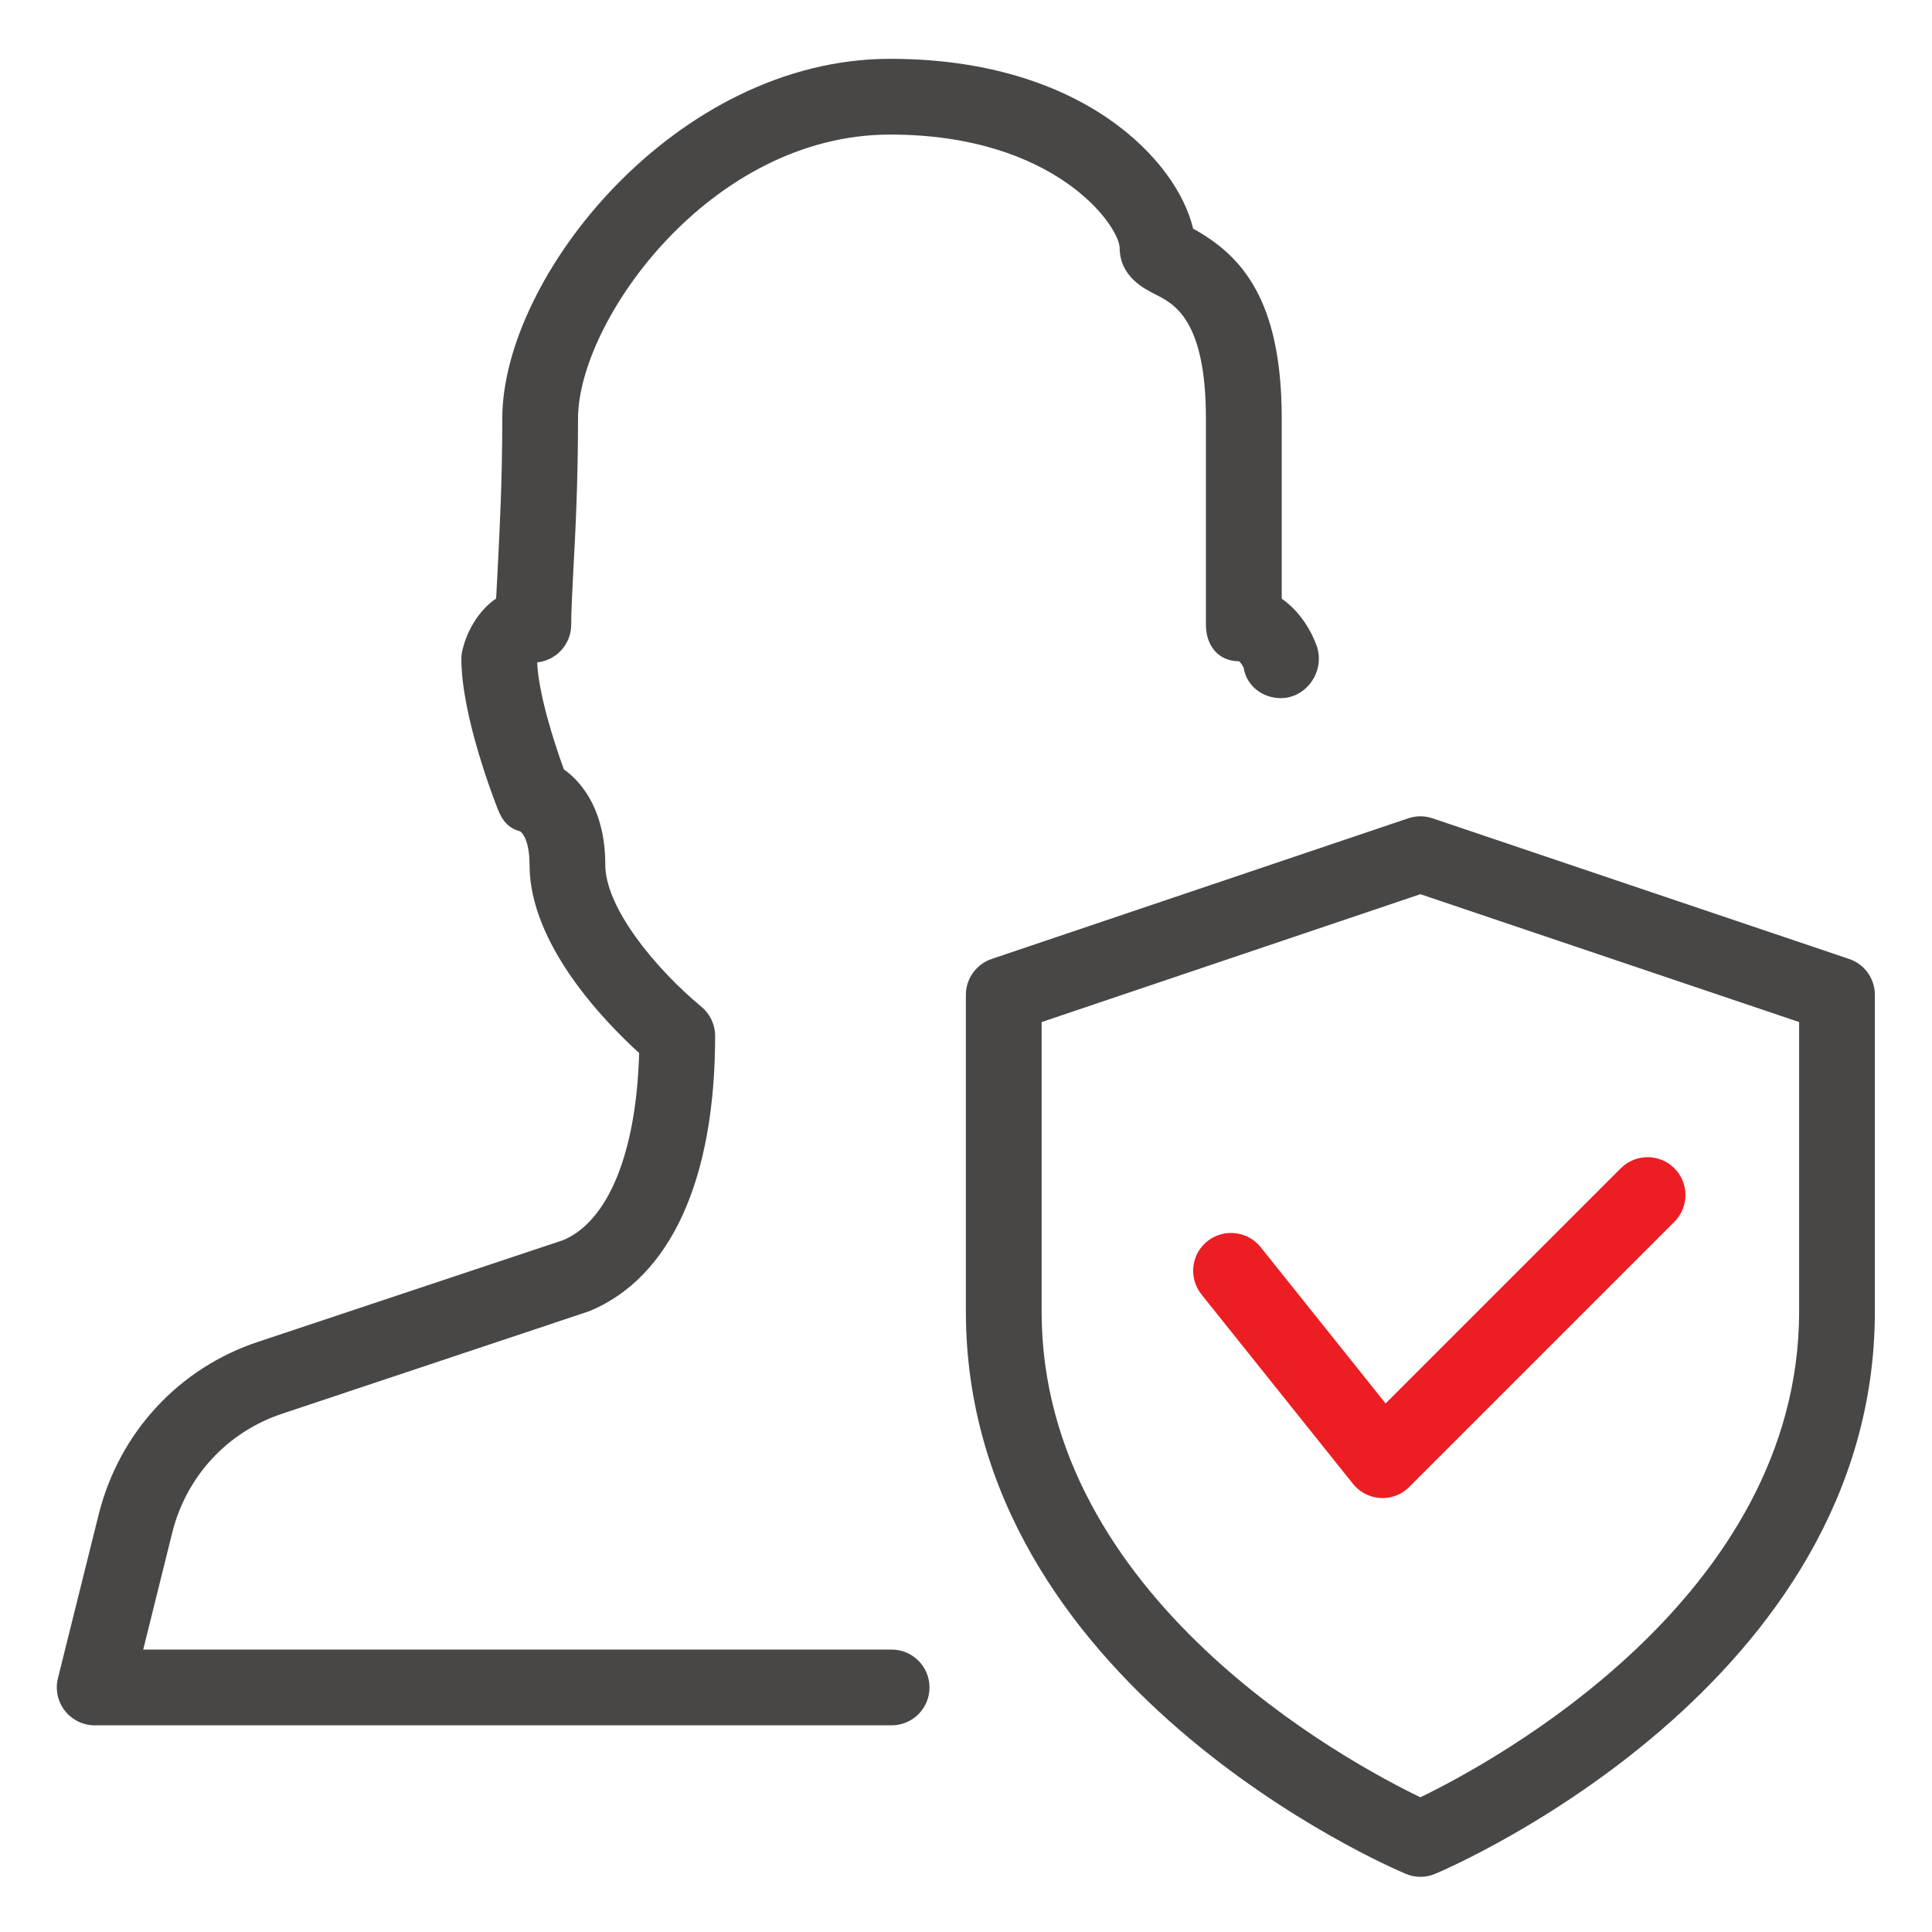 <?xml version="1.0" encoding="UTF-8" standalone="no"?>
<!DOCTYPE svg PUBLIC "-//W3C//DTD SVG 1.1//EN" "http://www.w3.org/Graphics/SVG/1.1/DTD/svg11.dtd">
<svg width="100%" height="100%" viewBox="0 0 512 512" version="1.1" xmlns="http://www.w3.org/2000/svg" xmlns:xlink="http://www.w3.org/1999/xlink" xml:space="preserve" xmlns:serif="http://www.serif.com/" style="fill-rule:evenodd;clip-rule:evenodd;stroke-linejoin:round;stroke-miterlimit:2;">
    <g id="Artboard1">
    </g>
    <rect id="Artboard2" x="0" y="0" width="512" height="512" style="fill:none;"/>
    <g id="Artboard21" serif:id="Artboard2">
        <g transform="matrix(0.941,0,0,0.941,15.069,15.587)">
            <path d="M235.093,469.333L10.667,469.333C7.381,469.333 4.288,467.819 2.261,465.237C0.235,462.635 -0.491,459.285 0.299,456.085L11.819,409.792C17.621,386.773 34.453,368.64 56.811,361.28L142.528,332.715C155.243,327.403 163.179,308.245 163.989,280C154.176,271.083 133.12,249.323 133.12,227.008C133.12,219.179 130.496,217.579 130.475,217.557C127.232,216.683 125.525,214.677 124.267,211.541C123.2,208.853 113.92,185.045 113.92,168.96C113.92,168.107 114.027,167.253 114.24,166.421C115.584,160.896 118.827,155.349 123.712,151.979C123.84,149.419 123.989,146.581 124.16,143.424C124.693,132.885 125.44,118.827 125.44,101.333C125.44,61.312 174.379,0 234.667,0C289.216,0 315.627,29.056 320,47.829C333.333,55.211 344.96,67.392 344.96,101.333L344.96,152.043C350.251,155.691 353.515,161.536 354.88,165.568C355.243,166.656 355.413,167.808 355.413,168.96C355.413,174.848 350.635,180.053 344.747,180.053C339.392,180.053 334.976,176.469 334.208,171.413C333.803,170.667 333.291,169.92 332.949,169.664C327.083,169.664 323.605,165.248 323.605,159.36L323.605,101.333C323.605,73.493 314.667,68.992 309.333,66.325C306.112,64.683 299.307,61.269 299.307,53.12C298.923,46.699 280.96,21.333 234.667,21.333C183.893,21.333 146.773,73.941 146.773,101.333C146.773,119.296 146.027,133.717 145.429,144.533C145.131,150.699 144.853,155.669 144.853,159.36C144.853,164.885 140.651,169.429 135.275,169.984C135.616,178.731 139.989,192.448 142.784,200.107C148.501,204.16 154.453,212.437 154.453,226.987C154.453,239.019 168.491,256.149 181.547,266.987C183.979,269.013 185.387,272.021 185.387,275.2C185.387,315.691 172.821,343.211 149.995,352.683L63.531,381.547C48.085,386.645 36.501,399.147 32.512,414.997L24.32,448L235.093,448C240.981,448 245.76,452.779 245.76,458.667C245.76,464.555 240.981,469.333 235.093,469.333Z" style="fill:rgb(73,71,70);fill-rule:nonzero;"/>
        </g>
        <g transform="matrix(0.941,0,0,0.941,15.069,15.587)">
            <path d="M384,512C382.592,512 381.184,511.723 379.861,511.147C374.784,509.035 256,457.685 256,352.768L256,263.616C256,259.051 258.923,254.976 263.253,253.504L380.587,213.888C382.805,213.141 385.216,213.141 387.413,213.888L504.747,253.504C509.077,254.955 512,259.029 512,263.616L512,352.768C512,457.685 393.216,509.035 388.139,511.168C386.816,511.723 385.408,512 384,512ZM277.333,271.275L277.333,352.768C277.333,433.515 363.84,479.872 384,489.6C404.139,479.851 490.667,433.323 490.667,352.768L490.667,271.275L384,235.264L277.333,271.275Z" style="fill:rgb(73,71,70);fill-rule:nonzero;"/>
        </g>
        <g transform="matrix(0.941,0,0,0.941,15.069,15.587)">
            <path d="M373.333,405.333C373.141,405.333 372.928,405.333 372.757,405.312C369.707,405.141 366.912,403.691 365.013,401.323L322.347,347.989C318.677,343.381 319.403,336.683 324.011,332.992C328.64,329.323 335.339,330.091 339.008,334.656L374.208,378.688L440.448,312.448C444.608,308.288 451.371,308.288 455.531,312.448C459.691,316.608 459.691,323.371 455.531,327.531L380.864,402.197C378.88,404.224 376.149,405.333 373.333,405.333Z" style="fill:rgb(237,29,36);fill-rule:nonzero;"/>
        </g>
    </g>
</svg>
